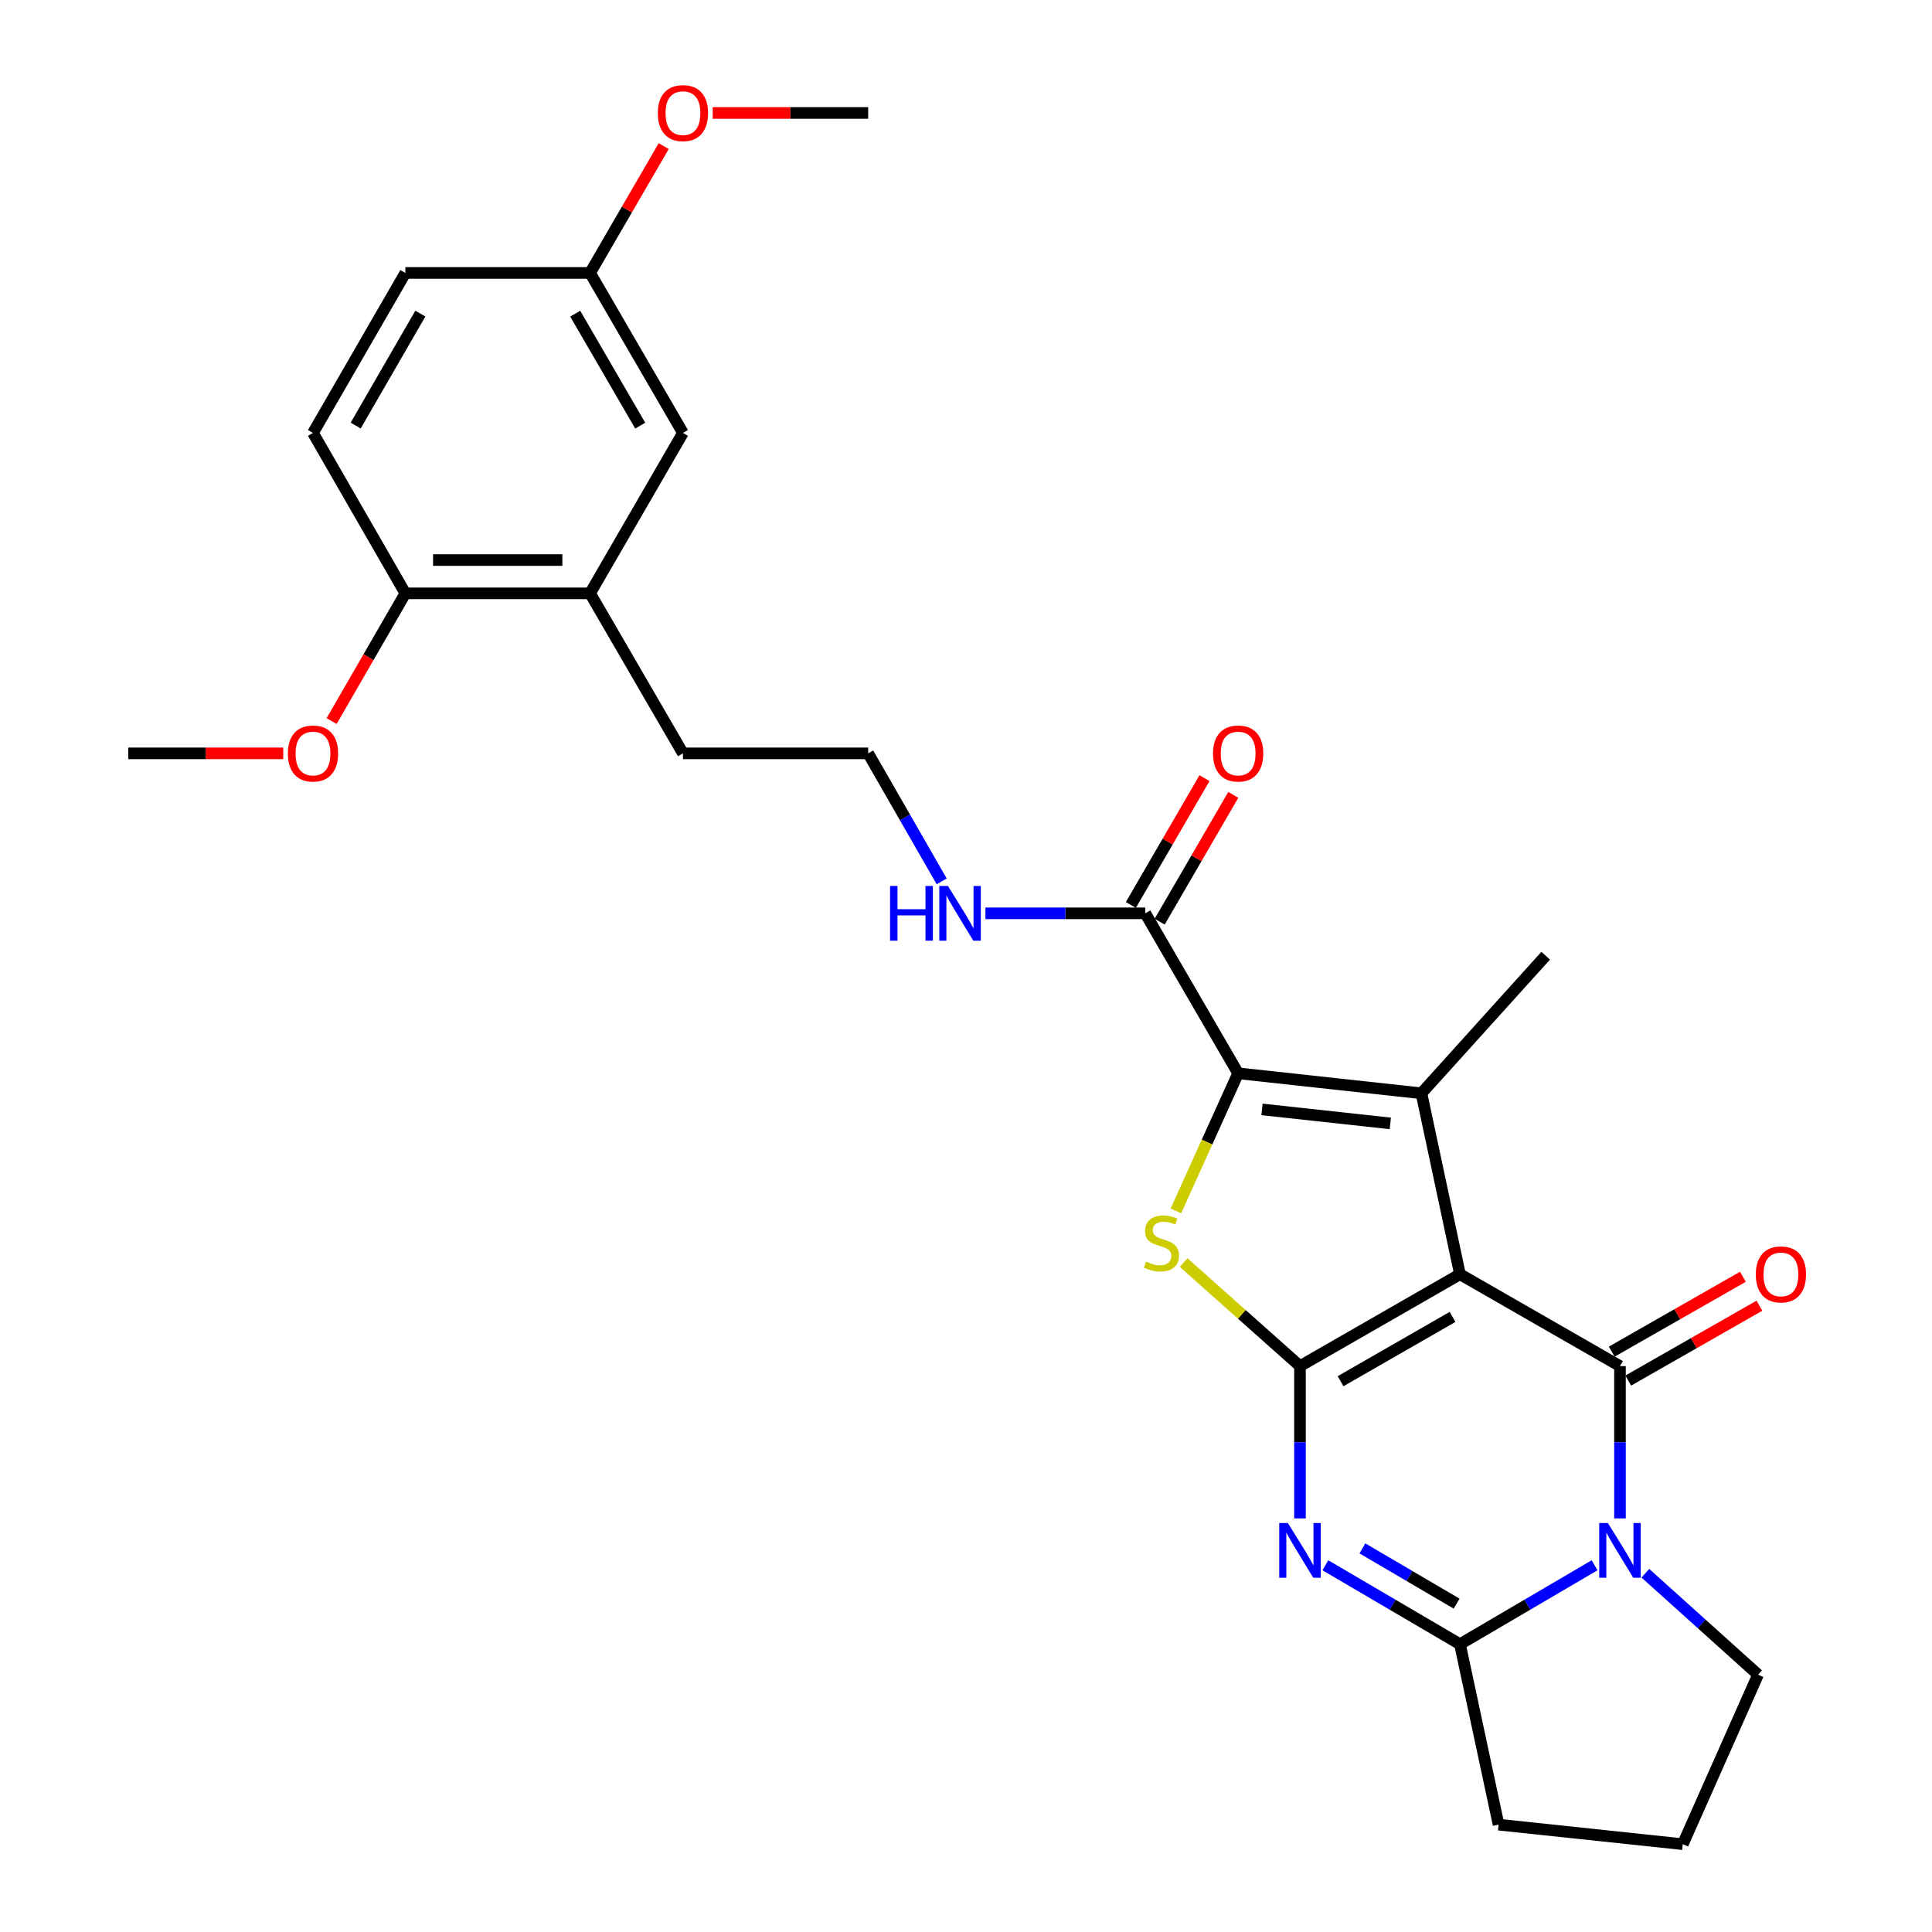 <?xml version='1.0' encoding='iso-8859-1'?>
<svg version='1.1' baseProfile='full'
              xmlns='http://www.w3.org/2000/svg'
                      xmlns:rdkit='http://www.rdkit.org/xml'
                      xmlns:xlink='http://www.w3.org/1999/xlink'
                  xml:space='preserve'
width='1000px' height='1000px' viewBox='0 0 1000 1000'>
<!-- END OF HEADER -->
<rect style='opacity:1.0;fill:#FFFFFF;stroke:none' width='1000' height='1000' x='0' y='0'> </rect>
<path class='bond-0' d='M 755.673,659.553 L 672.869,707.099' style='fill:none;fill-rule:evenodd;stroke:#000000;stroke-width:6px;stroke-linecap:butt;stroke-linejoin:miter;stroke-opacity:1' />
<path class='bond-0' d='M 751.836,681.633 L 693.872,714.915' style='fill:none;fill-rule:evenodd;stroke:#000000;stroke-width:6px;stroke-linecap:butt;stroke-linejoin:miter;stroke-opacity:1' />
<path class='bond-1' d='M 755.673,659.553 L 838.497,707.099' style='fill:none;fill-rule:evenodd;stroke:#000000;stroke-width:6px;stroke-linecap:butt;stroke-linejoin:miter;stroke-opacity:1' />
<path class='bond-4' d='M 755.673,659.553 L 735.726,565.889' style='fill:none;fill-rule:evenodd;stroke:#000000;stroke-width:6px;stroke-linecap:butt;stroke-linejoin:miter;stroke-opacity:1' />
<path class='bond-2' d='M 672.869,707.099 L 672.869,746.515' style='fill:none;fill-rule:evenodd;stroke:#000000;stroke-width:6px;stroke-linecap:butt;stroke-linejoin:miter;stroke-opacity:1' />
<path class='bond-2' d='M 672.869,746.515 L 672.869,785.932' style='fill:none;fill-rule:evenodd;stroke:#0000FF;stroke-width:6px;stroke-linecap:butt;stroke-linejoin:miter;stroke-opacity:1' />
<path class='bond-6' d='M 672.869,707.099 L 642.755,680.299' style='fill:none;fill-rule:evenodd;stroke:#000000;stroke-width:6px;stroke-linecap:butt;stroke-linejoin:miter;stroke-opacity:1' />
<path class='bond-6' d='M 642.755,680.299 L 612.642,653.5' style='fill:none;fill-rule:evenodd;stroke:#CCCC00;stroke-width:6px;stroke-linecap:butt;stroke-linejoin:miter;stroke-opacity:1' />
<path class='bond-3' d='M 838.497,707.099 L 838.497,746.515' style='fill:none;fill-rule:evenodd;stroke:#000000;stroke-width:6px;stroke-linecap:butt;stroke-linejoin:miter;stroke-opacity:1' />
<path class='bond-3' d='M 838.497,746.515 L 838.497,785.932' style='fill:none;fill-rule:evenodd;stroke:#0000FF;stroke-width:6px;stroke-linecap:butt;stroke-linejoin:miter;stroke-opacity:1' />
<path class='bond-9' d='M 842.769,714.584 L 876.722,695.205' style='fill:none;fill-rule:evenodd;stroke:#000000;stroke-width:6px;stroke-linecap:butt;stroke-linejoin:miter;stroke-opacity:1' />
<path class='bond-9' d='M 876.722,695.205 L 910.674,675.827' style='fill:none;fill-rule:evenodd;stroke:#FF0000;stroke-width:6px;stroke-linecap:butt;stroke-linejoin:miter;stroke-opacity:1' />
<path class='bond-9' d='M 834.225,699.614 L 868.177,680.235' style='fill:none;fill-rule:evenodd;stroke:#000000;stroke-width:6px;stroke-linecap:butt;stroke-linejoin:miter;stroke-opacity:1' />
<path class='bond-9' d='M 868.177,680.235 L 902.13,660.857' style='fill:none;fill-rule:evenodd;stroke:#FF0000;stroke-width:6px;stroke-linecap:butt;stroke-linejoin:miter;stroke-opacity:1' />
<path class='bond-29' d='M 686.008,810.183 L 720.841,830.61' style='fill:none;fill-rule:evenodd;stroke:#0000FF;stroke-width:6px;stroke-linecap:butt;stroke-linejoin:miter;stroke-opacity:1' />
<path class='bond-29' d='M 720.841,830.61 L 755.673,851.037' style='fill:none;fill-rule:evenodd;stroke:#000000;stroke-width:6px;stroke-linecap:butt;stroke-linejoin:miter;stroke-opacity:1' />
<path class='bond-29' d='M 705.178,801.442 L 729.561,815.741' style='fill:none;fill-rule:evenodd;stroke:#0000FF;stroke-width:6px;stroke-linecap:butt;stroke-linejoin:miter;stroke-opacity:1' />
<path class='bond-29' d='M 729.561,815.741 L 753.943,830.04' style='fill:none;fill-rule:evenodd;stroke:#000000;stroke-width:6px;stroke-linecap:butt;stroke-linejoin:miter;stroke-opacity:1' />
<path class='bond-7' d='M 825.357,810.181 L 790.515,830.609' style='fill:none;fill-rule:evenodd;stroke:#0000FF;stroke-width:6px;stroke-linecap:butt;stroke-linejoin:miter;stroke-opacity:1' />
<path class='bond-7' d='M 790.515,830.609 L 755.673,851.037' style='fill:none;fill-rule:evenodd;stroke:#000000;stroke-width:6px;stroke-linecap:butt;stroke-linejoin:miter;stroke-opacity:1' />
<path class='bond-15' d='M 851.641,814.305 L 880.807,840.552' style='fill:none;fill-rule:evenodd;stroke:#0000FF;stroke-width:6px;stroke-linecap:butt;stroke-linejoin:miter;stroke-opacity:1' />
<path class='bond-15' d='M 880.807,840.552 L 909.973,866.8' style='fill:none;fill-rule:evenodd;stroke:#000000;stroke-width:6px;stroke-linecap:butt;stroke-linejoin:miter;stroke-opacity:1' />
<path class='bond-5' d='M 735.726,565.889 L 640.856,555.537' style='fill:none;fill-rule:evenodd;stroke:#000000;stroke-width:6px;stroke-linecap:butt;stroke-linejoin:miter;stroke-opacity:1' />
<path class='bond-5' d='M 719.626,581.472 L 653.217,574.226' style='fill:none;fill-rule:evenodd;stroke:#000000;stroke-width:6px;stroke-linecap:butt;stroke-linejoin:miter;stroke-opacity:1' />
<path class='bond-17' d='M 735.726,565.889 L 800.049,494.681' style='fill:none;fill-rule:evenodd;stroke:#000000;stroke-width:6px;stroke-linecap:butt;stroke-linejoin:miter;stroke-opacity:1' />
<path class='bond-8' d='M 640.856,555.537 L 592.784,472.733' style='fill:none;fill-rule:evenodd;stroke:#000000;stroke-width:6px;stroke-linecap:butt;stroke-linejoin:miter;stroke-opacity:1' />
<path class='bond-28' d='M 640.856,555.537 L 624.747,591.147' style='fill:none;fill-rule:evenodd;stroke:#000000;stroke-width:6px;stroke-linecap:butt;stroke-linejoin:miter;stroke-opacity:1' />
<path class='bond-28' d='M 624.747,591.147 L 608.639,626.756' style='fill:none;fill-rule:evenodd;stroke:#CCCC00;stroke-width:6px;stroke-linecap:butt;stroke-linejoin:miter;stroke-opacity:1' />
<path class='bond-19' d='M 755.673,851.037 L 775.659,944.433' style='fill:none;fill-rule:evenodd;stroke:#000000;stroke-width:6px;stroke-linecap:butt;stroke-linejoin:miter;stroke-opacity:1' />
<path class='bond-12' d='M 600.237,477.06 L 619.293,444.24' style='fill:none;fill-rule:evenodd;stroke:#000000;stroke-width:6px;stroke-linecap:butt;stroke-linejoin:miter;stroke-opacity:1' />
<path class='bond-12' d='M 619.293,444.24 L 638.349,411.419' style='fill:none;fill-rule:evenodd;stroke:#FF0000;stroke-width:6px;stroke-linecap:butt;stroke-linejoin:miter;stroke-opacity:1' />
<path class='bond-12' d='M 585.33,468.405 L 604.387,435.585' style='fill:none;fill-rule:evenodd;stroke:#000000;stroke-width:6px;stroke-linecap:butt;stroke-linejoin:miter;stroke-opacity:1' />
<path class='bond-12' d='M 604.387,435.585 L 623.443,402.764' style='fill:none;fill-rule:evenodd;stroke:#FF0000;stroke-width:6px;stroke-linecap:butt;stroke-linejoin:miter;stroke-opacity:1' />
<path class='bond-14' d='M 592.784,472.733 L 551.419,472.733' style='fill:none;fill-rule:evenodd;stroke:#000000;stroke-width:6px;stroke-linecap:butt;stroke-linejoin:miter;stroke-opacity:1' />
<path class='bond-14' d='M 551.419,472.733 L 510.054,472.733' style='fill:none;fill-rule:evenodd;stroke:#0000FF;stroke-width:6px;stroke-linecap:butt;stroke-linejoin:miter;stroke-opacity:1' />
<path class='bond-10' d='M 305.423,307.114 L 353.496,389.938' style='fill:none;fill-rule:evenodd;stroke:#000000;stroke-width:6px;stroke-linecap:butt;stroke-linejoin:miter;stroke-opacity:1' />
<path class='bond-11' d='M 305.423,307.114 L 209.816,307.114' style='fill:none;fill-rule:evenodd;stroke:#000000;stroke-width:6px;stroke-linecap:butt;stroke-linejoin:miter;stroke-opacity:1' />
<path class='bond-11' d='M 291.082,289.877 L 224.157,289.877' style='fill:none;fill-rule:evenodd;stroke:#000000;stroke-width:6px;stroke-linecap:butt;stroke-linejoin:miter;stroke-opacity:1' />
<path class='bond-13' d='M 305.423,307.114 L 353.496,224.079' style='fill:none;fill-rule:evenodd;stroke:#000000;stroke-width:6px;stroke-linecap:butt;stroke-linejoin:miter;stroke-opacity:1' />
<path class='bond-16' d='M 209.816,307.114 L 162.002,224.079' style='fill:none;fill-rule:evenodd;stroke:#000000;stroke-width:6px;stroke-linecap:butt;stroke-linejoin:miter;stroke-opacity:1' />
<path class='bond-21' d='M 209.816,307.114 L 190.732,340.17' style='fill:none;fill-rule:evenodd;stroke:#000000;stroke-width:6px;stroke-linecap:butt;stroke-linejoin:miter;stroke-opacity:1' />
<path class='bond-21' d='M 190.732,340.17 L 171.649,373.227' style='fill:none;fill-rule:evenodd;stroke:#FF0000;stroke-width:6px;stroke-linecap:butt;stroke-linejoin:miter;stroke-opacity:1' />
<path class='bond-18' d='M 353.496,224.079 L 305.423,141.275' style='fill:none;fill-rule:evenodd;stroke:#000000;stroke-width:6px;stroke-linecap:butt;stroke-linejoin:miter;stroke-opacity:1' />
<path class='bond-18' d='M 331.378,220.313 L 297.727,162.35' style='fill:none;fill-rule:evenodd;stroke:#000000;stroke-width:6px;stroke-linecap:butt;stroke-linejoin:miter;stroke-opacity:1' />
<path class='bond-22' d='M 487.413,456.186 L 468.388,423.062' style='fill:none;fill-rule:evenodd;stroke:#0000FF;stroke-width:6px;stroke-linecap:butt;stroke-linejoin:miter;stroke-opacity:1' />
<path class='bond-22' d='M 468.388,423.062 L 449.362,389.938' style='fill:none;fill-rule:evenodd;stroke:#000000;stroke-width:6px;stroke-linecap:butt;stroke-linejoin:miter;stroke-opacity:1' />
<path class='bond-25' d='M 909.973,866.8 L 871.018,954.545' style='fill:none;fill-rule:evenodd;stroke:#000000;stroke-width:6px;stroke-linecap:butt;stroke-linejoin:miter;stroke-opacity:1' />
<path class='bond-31' d='M 162.002,224.079 L 209.816,141.275' style='fill:none;fill-rule:evenodd;stroke:#000000;stroke-width:6px;stroke-linecap:butt;stroke-linejoin:miter;stroke-opacity:1' />
<path class='bond-31' d='M 184.101,220.278 L 217.571,162.315' style='fill:none;fill-rule:evenodd;stroke:#000000;stroke-width:6px;stroke-linecap:butt;stroke-linejoin:miter;stroke-opacity:1' />
<path class='bond-20' d='M 305.423,141.275 L 209.816,141.275' style='fill:none;fill-rule:evenodd;stroke:#000000;stroke-width:6px;stroke-linecap:butt;stroke-linejoin:miter;stroke-opacity:1' />
<path class='bond-23' d='M 305.423,141.275 L 324.48,108.449' style='fill:none;fill-rule:evenodd;stroke:#000000;stroke-width:6px;stroke-linecap:butt;stroke-linejoin:miter;stroke-opacity:1' />
<path class='bond-23' d='M 324.48,108.449 L 343.537,75.624' style='fill:none;fill-rule:evenodd;stroke:#FF0000;stroke-width:6px;stroke-linecap:butt;stroke-linejoin:miter;stroke-opacity:1' />
<path class='bond-30' d='M 775.659,944.433 L 871.018,954.545' style='fill:none;fill-rule:evenodd;stroke:#000000;stroke-width:6px;stroke-linecap:butt;stroke-linejoin:miter;stroke-opacity:1' />
<path class='bond-26' d='M 146.612,389.938 L 106.498,389.938' style='fill:none;fill-rule:evenodd;stroke:#FF0000;stroke-width:6px;stroke-linecap:butt;stroke-linejoin:miter;stroke-opacity:1' />
<path class='bond-26' d='M 106.498,389.938 L 66.385,389.938' style='fill:none;fill-rule:evenodd;stroke:#000000;stroke-width:6px;stroke-linecap:butt;stroke-linejoin:miter;stroke-opacity:1' />
<path class='bond-24' d='M 449.362,389.938 L 353.496,389.938' style='fill:none;fill-rule:evenodd;stroke:#000000;stroke-width:6px;stroke-linecap:butt;stroke-linejoin:miter;stroke-opacity:1' />
<path class='bond-27' d='M 368.892,58.47 L 409.127,58.47' style='fill:none;fill-rule:evenodd;stroke:#FF0000;stroke-width:6px;stroke-linecap:butt;stroke-linejoin:miter;stroke-opacity:1' />
<path class='bond-27' d='M 409.127,58.47 L 449.362,58.47' style='fill:none;fill-rule:evenodd;stroke:#000000;stroke-width:6px;stroke-linecap:butt;stroke-linejoin:miter;stroke-opacity:1' />
<path  class='atom-3' d='M 666.609 788.317
L 675.889 803.317
Q 676.809 804.797, 678.289 807.477
Q 679.769 810.157, 679.849 810.317
L 679.849 788.317
L 683.609 788.317
L 683.609 816.637
L 679.729 816.637
L 669.769 800.237
Q 668.609 798.317, 667.369 796.117
Q 666.169 793.917, 665.809 793.237
L 665.809 816.637
L 662.129 816.637
L 662.129 788.317
L 666.609 788.317
' fill='#0000FF'/>
<path  class='atom-4' d='M 832.237 788.317
L 841.517 803.317
Q 842.437 804.797, 843.917 807.477
Q 845.397 810.157, 845.477 810.317
L 845.477 788.317
L 849.237 788.317
L 849.237 816.637
L 845.357 816.637
L 835.397 800.237
Q 834.237 798.317, 832.997 796.117
Q 831.797 793.917, 831.437 793.237
L 831.437 816.637
L 827.757 816.637
L 827.757 788.317
L 832.237 788.317
' fill='#0000FF'/>
<path  class='atom-7' d='M 593.163 653.003
Q 593.483 653.123, 594.803 653.683
Q 596.123 654.243, 597.563 654.603
Q 599.043 654.923, 600.483 654.923
Q 603.163 654.923, 604.723 653.643
Q 606.283 652.323, 606.283 650.043
Q 606.283 648.483, 605.483 647.523
Q 604.723 646.563, 603.523 646.043
Q 602.323 645.523, 600.323 644.923
Q 597.803 644.163, 596.283 643.443
Q 594.803 642.723, 593.723 641.203
Q 592.683 639.683, 592.683 637.123
Q 592.683 633.563, 595.083 631.363
Q 597.523 629.163, 602.323 629.163
Q 605.603 629.163, 609.323 630.723
L 608.403 633.803
Q 605.003 632.403, 602.443 632.403
Q 599.683 632.403, 598.163 633.563
Q 596.643 634.683, 596.683 636.643
Q 596.683 638.163, 597.443 639.083
Q 598.243 640.003, 599.363 640.523
Q 600.523 641.043, 602.443 641.643
Q 605.003 642.443, 606.523 643.243
Q 608.043 644.043, 609.123 645.683
Q 610.243 647.283, 610.243 650.043
Q 610.243 653.963, 607.603 656.083
Q 605.003 658.163, 600.643 658.163
Q 598.123 658.163, 596.203 657.603
Q 594.323 657.083, 592.083 656.163
L 593.163 653.003
' fill='#CCCC00'/>
<path  class='atom-10' d='M 908.8 659.633
Q 908.8 652.833, 912.16 649.033
Q 915.52 645.233, 921.8 645.233
Q 928.08 645.233, 931.44 649.033
Q 934.8 652.833, 934.8 659.633
Q 934.8 666.513, 931.4 670.433
Q 928 674.313, 921.8 674.313
Q 915.56 674.313, 912.16 670.433
Q 908.8 666.553, 908.8 659.633
M 921.8 671.113
Q 926.12 671.113, 928.44 668.233
Q 930.8 665.313, 930.8 659.633
Q 930.8 654.073, 928.44 651.273
Q 926.12 648.433, 921.8 648.433
Q 917.48 648.433, 915.12 651.233
Q 912.8 654.033, 912.8 659.633
Q 912.8 665.353, 915.12 668.233
Q 917.48 671.113, 921.8 671.113
' fill='#FF0000'/>
<path  class='atom-13' d='M 627.856 390.018
Q 627.856 383.218, 631.216 379.418
Q 634.576 375.618, 640.856 375.618
Q 647.136 375.618, 650.496 379.418
Q 653.856 383.218, 653.856 390.018
Q 653.856 396.898, 650.456 400.818
Q 647.056 404.698, 640.856 404.698
Q 634.616 404.698, 631.216 400.818
Q 627.856 396.938, 627.856 390.018
M 640.856 401.498
Q 645.176 401.498, 647.496 398.618
Q 649.856 395.698, 649.856 390.018
Q 649.856 384.458, 647.496 381.658
Q 645.176 378.818, 640.856 378.818
Q 636.536 378.818, 634.176 381.618
Q 631.856 384.418, 631.856 390.018
Q 631.856 395.738, 634.176 398.618
Q 636.536 401.498, 640.856 401.498
' fill='#FF0000'/>
<path  class='atom-15' d='M 460.697 458.573
L 464.537 458.573
L 464.537 470.613
L 479.017 470.613
L 479.017 458.573
L 482.857 458.573
L 482.857 486.893
L 479.017 486.893
L 479.017 473.813
L 464.537 473.813
L 464.537 486.893
L 460.697 486.893
L 460.697 458.573
' fill='#0000FF'/>
<path  class='atom-15' d='M 490.657 458.573
L 499.937 473.573
Q 500.857 475.053, 502.337 477.733
Q 503.817 480.413, 503.897 480.573
L 503.897 458.573
L 507.657 458.573
L 507.657 486.893
L 503.777 486.893
L 493.817 470.493
Q 492.657 468.573, 491.417 466.373
Q 490.217 464.173, 489.857 463.493
L 489.857 486.893
L 486.177 486.893
L 486.177 458.573
L 490.657 458.573
' fill='#0000FF'/>
<path  class='atom-22' d='M 149.002 390.018
Q 149.002 383.218, 152.362 379.418
Q 155.722 375.618, 162.002 375.618
Q 168.282 375.618, 171.642 379.418
Q 175.002 383.218, 175.002 390.018
Q 175.002 396.898, 171.602 400.818
Q 168.202 404.698, 162.002 404.698
Q 155.762 404.698, 152.362 400.818
Q 149.002 396.938, 149.002 390.018
M 162.002 401.498
Q 166.322 401.498, 168.642 398.618
Q 171.002 395.698, 171.002 390.018
Q 171.002 384.458, 168.642 381.658
Q 166.322 378.818, 162.002 378.818
Q 157.682 378.818, 155.322 381.618
Q 153.002 384.418, 153.002 390.018
Q 153.002 395.738, 155.322 398.618
Q 157.682 401.498, 162.002 401.498
' fill='#FF0000'/>
<path  class='atom-24' d='M 340.496 58.55
Q 340.496 51.75, 343.856 47.95
Q 347.216 44.15, 353.496 44.15
Q 359.776 44.15, 363.136 47.95
Q 366.496 51.75, 366.496 58.55
Q 366.496 65.43, 363.096 69.35
Q 359.696 73.23, 353.496 73.23
Q 347.256 73.23, 343.856 69.35
Q 340.496 65.47, 340.496 58.55
M 353.496 70.03
Q 357.816 70.03, 360.136 67.15
Q 362.496 64.23, 362.496 58.55
Q 362.496 52.99, 360.136 50.19
Q 357.816 47.35, 353.496 47.35
Q 349.176 47.35, 346.816 50.15
Q 344.496 52.95, 344.496 58.55
Q 344.496 64.27, 346.816 67.15
Q 349.176 70.03, 353.496 70.03
' fill='#FF0000'/>
</svg>
